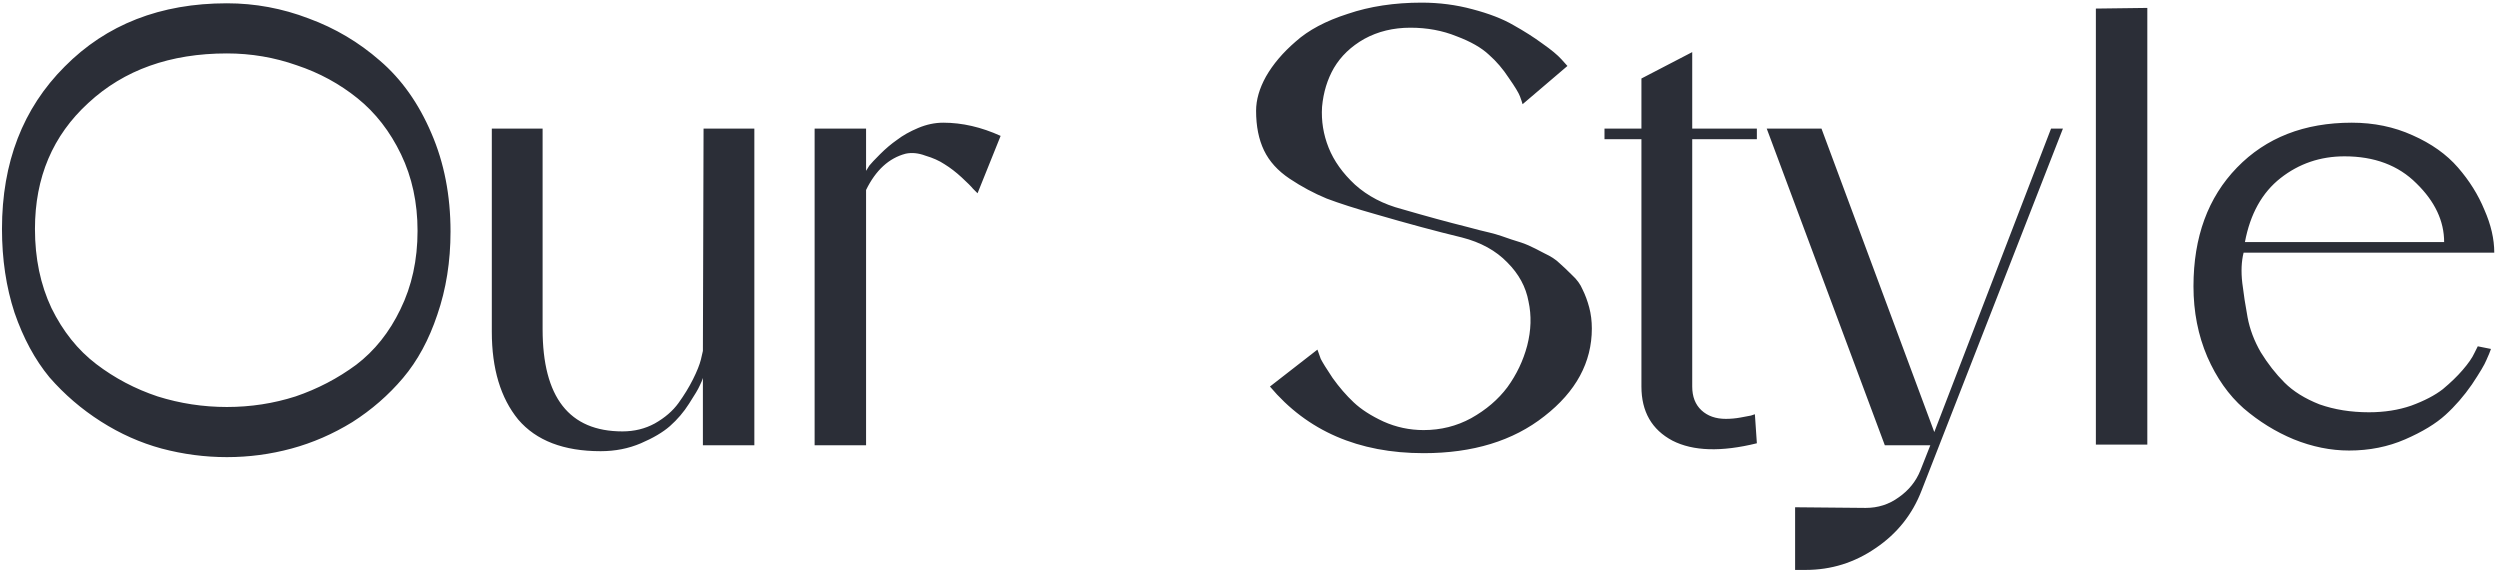 <?xml version="1.0" encoding="UTF-8"?> <svg xmlns="http://www.w3.org/2000/svg" width="379" height="87" viewBox="0 0 379 87" fill="none"><path d="M34.4 0.5C38.667 0.5 42.8 1.267 46.8 2.8C50.8 4.267 54.4 6.4 57.6 9.2C60.867 12 63.467 15.667 65.4 20.2C67.333 24.667 68.3 29.633 68.3 35.1C68.3 39.633 67.633 43.833 66.3 47.7C65.033 51.5 63.3 54.7 61.1 57.3C58.9 59.9 56.333 62.133 53.4 64C50.467 65.8 47.4 67.133 44.2 68C41 68.867 37.733 69.3 34.4 69.3C31.067 69.3 27.767 68.867 24.5 68C21.3 67.133 18.233 65.767 15.3 63.9C12.367 62.033 9.767 59.8 7.5 57.2C5.3 54.533 3.533 51.267 2.2 47.4C0.933 43.533 0.3 39.3 0.3 34.7C0.3 24.633 3.467 16.433 9.8 10.1C16.133 3.7 24.333 0.5 34.4 0.5ZM34.4 61.7C38 61.7 41.467 61.167 44.8 60.1C48.133 58.967 51.2 57.367 54 55.3C56.8 53.167 59.033 50.367 60.7 46.9C62.433 43.367 63.3 39.4 63.3 35C63.3 30.733 62.467 26.867 60.8 23.4C59.133 19.933 56.933 17.1 54.2 14.9C51.467 12.7 48.4 11.033 45 9.9C41.6 8.7 38.067 8.1 34.4 8.1C25.8 8.1 18.8 10.6 13.4 15.6C8 20.533 5.3 26.9 5.3 34.7C5.3 39.167 6.133 43.167 7.8 46.7C9.533 50.233 11.8 53.067 14.6 55.2C17.4 57.333 20.5 58.967 23.9 60.1C27.3 61.167 30.8 61.7 34.4 61.7ZM106.659 19.5H114.359V67.5H106.559V57.3C106.492 57.567 106.325 57.967 106.059 58.5C105.859 58.967 105.325 59.867 104.459 61.2C103.659 62.467 102.692 63.6 101.559 64.6C100.492 65.533 99.025 66.4 97.159 67.2C95.292 68 93.259 68.4 91.059 68.4C85.459 68.4 81.292 66.8 78.559 63.6C75.892 60.333 74.559 55.9 74.559 50.3V19.5H82.259V49.9C82.259 60.233 86.292 65.4 94.359 65.4C96.159 65.4 97.792 65 99.259 64.2C100.792 63.333 101.992 62.3 102.859 61.1C103.725 59.9 104.459 58.7 105.059 57.5C105.659 56.3 106.059 55.3 106.259 54.5L106.559 53.2L106.659 19.5ZM142.996 18.6C145.863 18.6 148.763 19.267 151.696 20.6L148.196 29.3C147.996 29.1 147.763 28.867 147.496 28.6C147.229 28.267 146.663 27.7 145.796 26.9C144.929 26.1 144.063 25.433 143.196 24.9C142.396 24.367 141.429 23.933 140.296 23.6C139.229 23.2 138.229 23.1 137.296 23.3C134.763 23.967 132.763 25.8 131.296 28.8V67.5H123.496V19.5H131.296V25.9C131.429 25.7 131.596 25.433 131.796 25.1C132.063 24.767 132.596 24.2 133.396 23.4C134.263 22.533 135.129 21.8 135.996 21.2C136.863 20.533 137.929 19.933 139.196 19.4C140.463 18.867 141.729 18.6 142.996 18.6ZM222.423 34.4C222.623 34.467 223.256 34.633 224.323 34.9C225.456 35.167 226.256 35.367 226.723 35.5C227.189 35.633 227.989 35.9 229.123 36.3C230.256 36.633 231.123 36.933 231.723 37.2C232.323 37.467 233.123 37.867 234.123 38.4C235.123 38.867 235.889 39.367 236.423 39.9C236.956 40.367 237.589 40.967 238.323 41.7C239.056 42.367 239.589 43.1 239.923 43.9C240.323 44.7 240.656 45.6 240.923 46.6C241.189 47.6 241.323 48.667 241.323 49.8C241.323 54.933 238.923 59.367 234.123 63.1C229.389 66.833 223.289 68.7 215.823 68.7C205.956 68.7 198.189 65.333 192.523 58.6L199.723 53C199.856 53.333 200.023 53.8 200.223 54.4C200.489 54.933 201.089 55.9 202.023 57.3C203.023 58.7 204.089 59.933 205.223 61C206.356 62.067 207.856 63.033 209.723 63.9C211.656 64.767 213.689 65.2 215.823 65.2C218.423 65.2 220.823 64.6 223.023 63.4C225.289 62.133 227.123 60.567 228.523 58.7C229.923 56.767 230.923 54.667 231.523 52.4C232.123 50.067 232.189 47.833 231.723 45.7C231.323 43.5 230.256 41.533 228.523 39.8C226.789 38 224.489 36.733 221.623 36C217.756 35.067 213.423 33.9 208.623 32.5C205.556 31.633 203.056 30.833 201.123 30.1C199.189 29.3 197.323 28.3 195.523 27.1C193.723 25.9 192.423 24.467 191.623 22.8C190.823 21.133 190.423 19.133 190.423 16.8C190.423 15.133 190.923 13.4 191.923 11.6C192.989 9.733 194.489 7.967 196.423 6.3C198.356 4.567 200.989 3.167 204.323 2.1C207.656 0.967 211.389 0.4 215.523 0.4C218.189 0.4 220.756 0.733 223.223 1.4C225.756 2.067 227.823 2.867 229.423 3.8C231.089 4.733 232.556 5.667 233.823 6.6C235.156 7.533 236.123 8.333 236.723 9L237.623 10L230.823 15.8C230.756 15.533 230.623 15.133 230.423 14.6C230.223 14.067 229.656 13.133 228.723 11.8C227.856 10.467 226.856 9.3 225.723 8.3C224.589 7.233 222.956 6.3 220.823 5.5C218.689 4.633 216.356 4.2 213.823 4.2C211.223 4.2 208.889 4.767 206.823 5.9C204.823 7.033 203.289 8.5 202.223 10.3C201.223 12.033 200.623 14 200.423 16.2C200.289 18.333 200.623 20.4 201.423 22.4C202.223 24.4 203.556 26.267 205.423 28C207.356 29.733 209.723 30.967 212.523 31.7C216.189 32.767 219.489 33.667 222.423 34.4ZM266.341 21.1H256.541V58.6C256.541 60.133 257.007 61.333 257.941 62.2C258.874 63.067 260.107 63.5 261.641 63.5C262.374 63.5 263.107 63.433 263.841 63.3C264.574 63.167 265.107 63.067 265.441 63L266.041 62.8L266.341 67.2C260.941 68.533 256.674 68.4 253.541 66.8C250.407 65.133 248.841 62.4 248.841 58.6V21.1H243.241V19.5H248.841V11.9L256.541 7.9V19.5H266.341V21.1ZM310.938 19.5H312.738L291.338 74.3C289.938 77.967 287.605 80.9 284.338 83.1C281.138 85.3 277.605 86.4 273.738 86.4H272.138V76.9L282.838 77C284.705 77 286.372 76.467 287.838 75.4C289.372 74.333 290.472 72.967 291.138 71.3L292.638 67.5H285.738L267.838 19.5H276.138L293.238 65.5L310.938 19.5ZM317.734 1.3L325.534 1.2V67.4H317.734V1.3ZM359.131 62.5C361.465 62.5 363.598 62.167 365.531 61.5C367.531 60.767 369.131 59.933 370.331 59C371.531 58 372.531 57.033 373.331 56.1C374.198 55.1 374.798 54.233 375.131 53.5L375.631 52.5L377.631 52.9C377.498 53.3 377.265 53.867 376.931 54.6C376.665 55.267 375.931 56.5 374.731 58.3C373.531 60.033 372.198 61.567 370.731 62.9C369.265 64.233 367.231 65.467 364.631 66.6C362.031 67.733 359.198 68.3 356.131 68.3C353.331 68.3 350.531 67.733 347.731 66.6C344.998 65.467 342.465 63.9 340.131 61.9C337.865 59.9 336.031 57.3 334.631 54.1C333.231 50.833 332.531 47.267 332.531 43.4C332.531 35.933 334.731 29.933 339.131 25.4C343.531 20.867 349.331 18.6 356.531 18.6C359.865 18.6 362.931 19.233 365.731 20.5C368.598 21.767 370.898 23.4 372.631 25.4C374.365 27.4 375.698 29.533 376.631 31.8C377.631 34.067 378.131 36.233 378.131 38.3H340.131C339.798 39.633 339.731 41.167 339.931 42.9C340.131 44.567 340.398 46.3 340.731 48.1C341.065 49.9 341.731 51.667 342.731 53.4C343.798 55.133 344.998 56.667 346.331 58C347.665 59.333 349.431 60.433 351.631 61.3C353.898 62.1 356.398 62.5 359.131 62.5ZM355.431 23.7C351.765 23.7 348.531 24.8 345.731 27C342.931 29.2 341.131 32.433 340.331 36.7H370.531C370.531 33.5 369.131 30.533 366.331 27.8C363.598 25.067 359.965 23.7 355.431 23.7Z" fill="#2B2E37"></path></svg> 